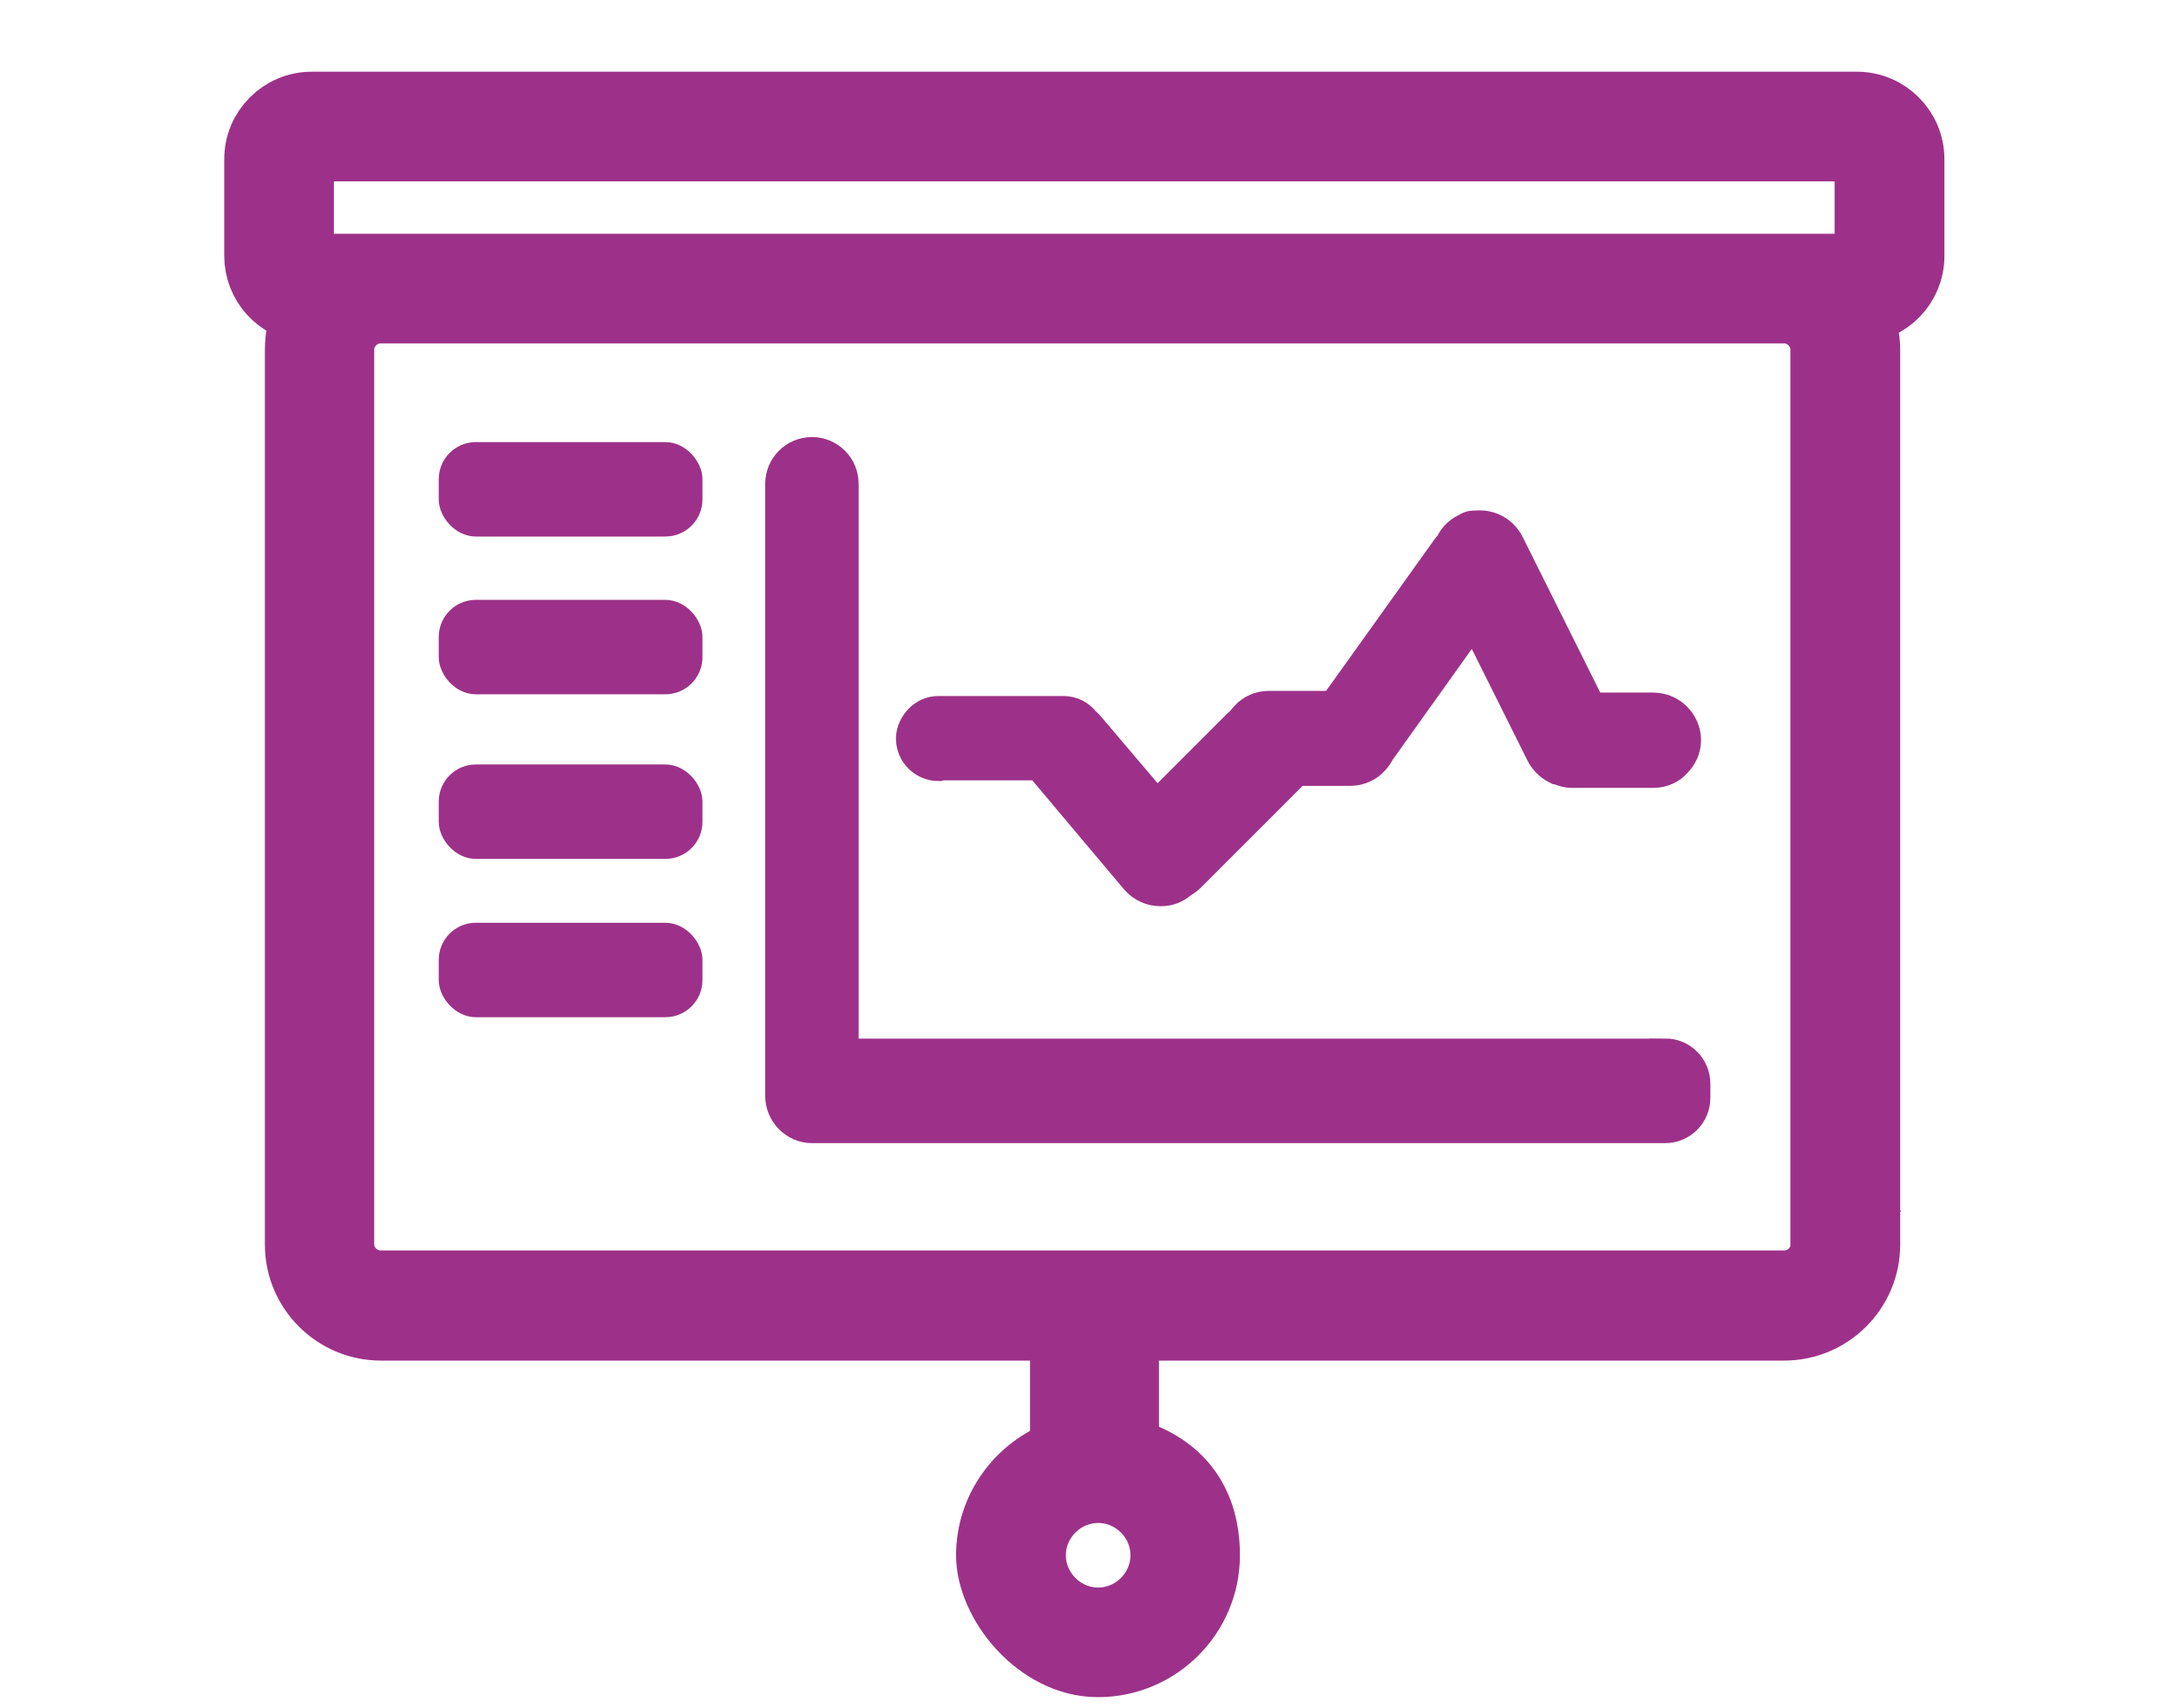 <?xml version="1.0" encoding="UTF-8"?><svg id="Layer_1" xmlns="http://www.w3.org/2000/svg" viewBox="0 0 127 100"><defs><style>.cls-1{fill:none;}.cls-2,.cls-3,.cls-4,.cls-5{fill:#9d3189;stroke:#9d3189;stroke-miterlimit:10;}.cls-3{stroke-width:3.74px;}.cls-4{stroke-width:2px;}.cls-5{stroke-width:.75px;}</style></defs><rect class="cls-1" width="127" height="100"/><path class="cls-3" d="M108.72,6.07H18.25c-1.79,0-3.25,1.46-3.25,3.25v5.67c0,1.67,1.28,3.07,2.92,3.22-.36.69-.54,1.43-.54,2.27v52.41c0,2.71,2.21,4.92,4.92,4.92h39.88v7.19c-2.51.89-4.33,3.28-4.33,6.08s2.89,6.44,6.44,6.44,6.44-2.89,6.44-6.44-2-5.46-4.74-6.2v-7.07h38.48c2.71,0,4.92-2.21,4.92-4.92V20.48c0-.81-.21-1.58-.54-2.24,1.73-.06,3.13-1.49,3.13-3.25v-5.67c0-1.79-1.46-3.25-3.25-3.25h-.03ZM68.06,91.08c0,2.06-1.7,3.76-3.76,3.76s-3.76-1.7-3.76-3.76,1.7-3.76,3.76-3.76,3.76,1.7,3.76,3.76ZM106.72,72.86c0,1.22-1.01,2.24-2.24,2.24H22.28c-1.22,0-2.24-1.01-2.24-2.24V20.48c0-1.22,1.01-2.24,2.24-2.24h82.18c1.22,0,2.24,1.01,2.24,2.24v52.41l.03-.03ZM109.29,14.99c0,.3-.24.57-.57.57H18.25c-.3,0-.57-.24-.57-.57v-5.67c0-.3.24-.57.57-.57h90.47c.3,0,.57.24.57.57v5.67h0Z"/><path class="cls-5" d="M97.51,61.2h-47.61V28.33c0-.66-.27-1.25-.69-1.67s-1.01-.69-1.67-.69c-1.31,0-2.36,1.07-2.36,2.36v35.85c0,1.31,1.07,2.39,2.36,2.39h49.96c1.25,0,2.27-1.01,2.27-2.27v-.84c0-1.25-1.01-2.27-2.27-2.27h0Z"/><rect class="cls-2" x="26.19" y="26.39" width="14.44" height="4.53" rx="1.67" ry="1.67"/><rect class="cls-2" x="26.19" y="35.63" width="14.44" height="4.53" rx="1.67" ry="1.67"/><rect class="cls-2" x="26.19" y="45.27" width="14.44" height="4.53" rx="1.67" ry="1.67"/><rect class="cls-2" x="26.19" y="54.54" width="14.44" height="4.53" rx="1.67" ry="1.67"/><path class="cls-4" d="M55.03,44.7h5.91c.03.06.09.12.12.18l5.52,6.56c.36.42.87.63,1.37.63s.81-.15,1.16-.42l.03-.03c.15-.09.33-.21.45-.33l5.91-5.91c.12-.12.21-.24.27-.36h3.31c.48,0,.95-.21,1.25-.54.15-.15.27-.33.36-.51h0l5.64-7.9,4,8.02c.18.36.48.66.84.84h.06c.24.12.51.21.81.21h4.77c.51,0,.95-.21,1.25-.54.33-.33.54-.78.54-1.25h0c0-.98-.81-1.79-1.79-1.79h-3.73l-4.83-9.69c-.33-.63-.95-.98-1.61-.98s-.54.06-.81.18c-.36.18-.66.48-.81.84-.06.06-.12.15-.18.21l-6.68,9.34h-3.88c-.48,0-.95.21-1.25.54-.09.09-.18.21-.27.33-.06.06-.15.12-.21.18l-4.83,4.83-4-4.71c-.09-.12-.21-.21-.3-.3-.27-.36-.69-.57-1.16-.57h-7.31c-.42,0-.78.18-1.04.45s-.45.66-.45,1.04c0,.84.69,1.49,1.49,1.49l.09-.03Z"/></svg>